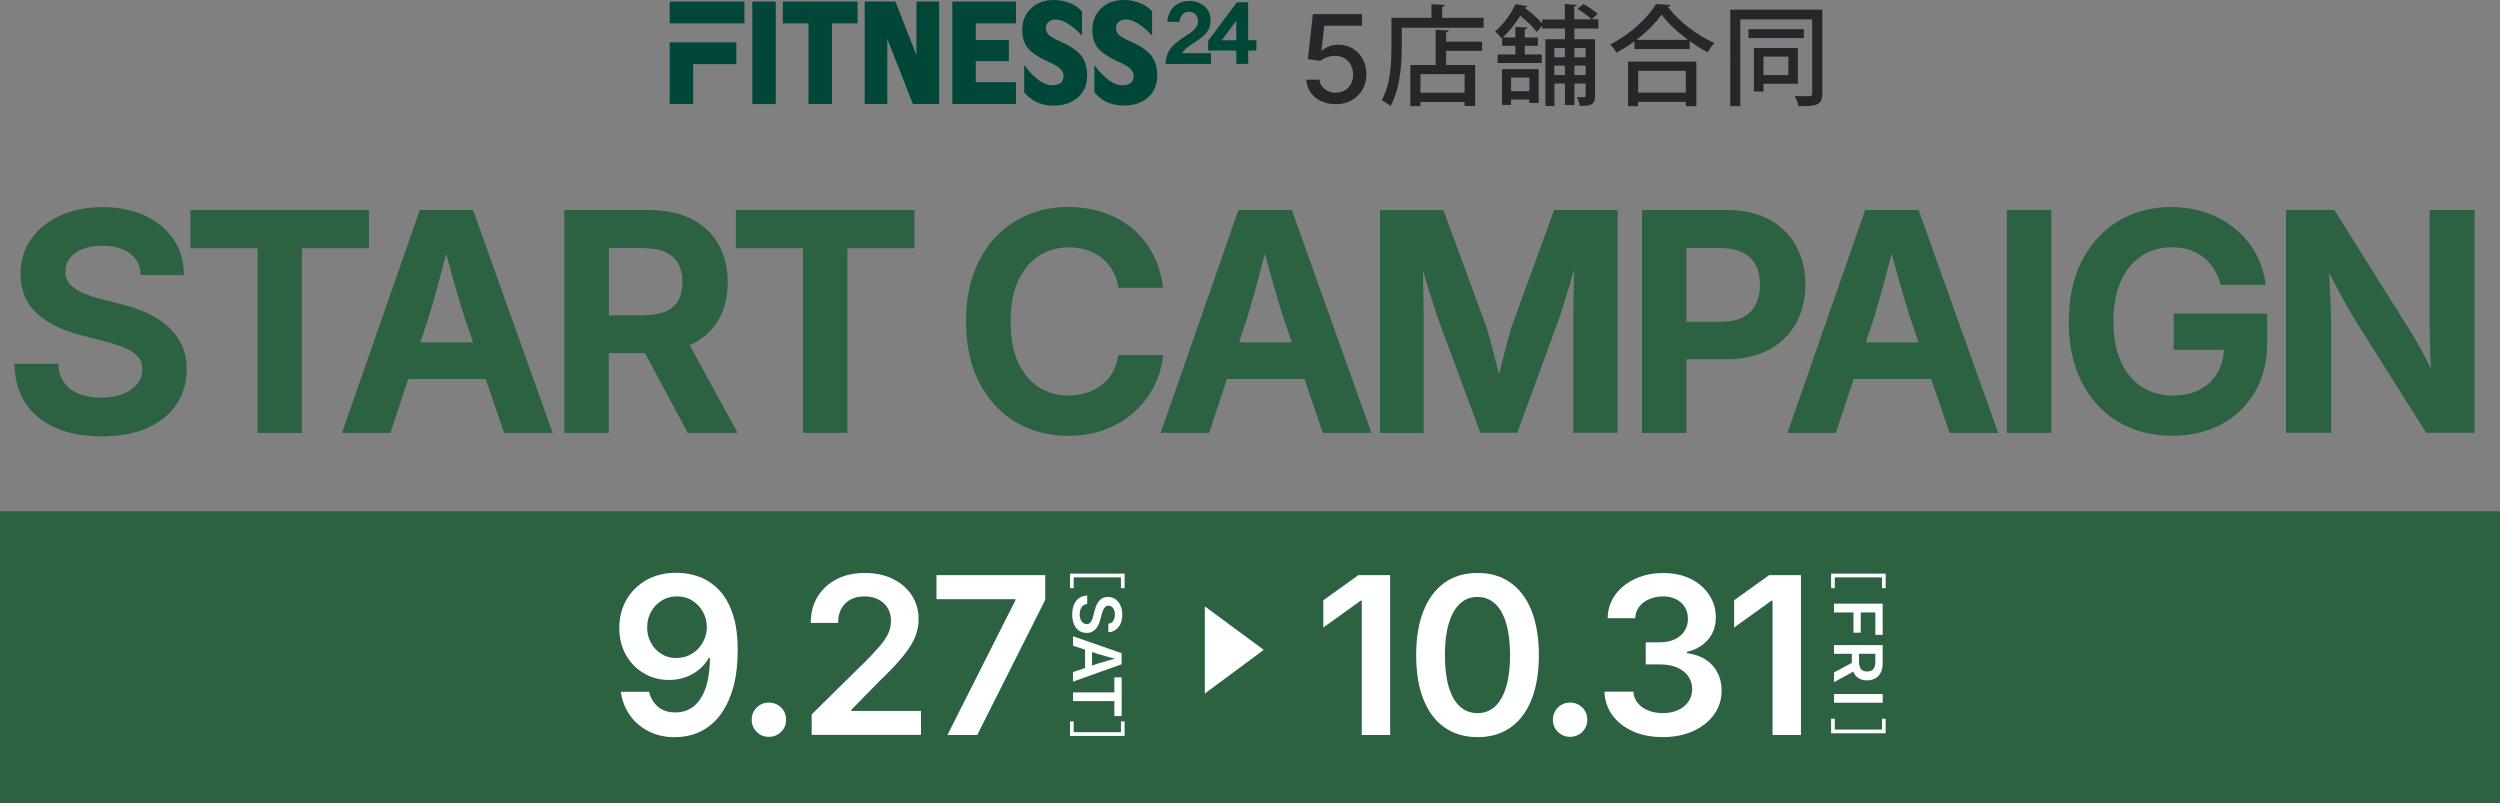<?xml version="1.0" encoding="UTF-8"?><svg id="_レイヤー_2" xmlns="http://www.w3.org/2000/svg" viewBox="0 0 368 118.27"><rect x="0" y="0" width="368" height="118.27" fill="#808080" stroke="none"/><defs><style>.cls-1{fill:#2c6141;}.cls-1,.cls-2,.cls-3,.cls-4{stroke-width:0px;}.cls-2{fill:#26272a;}.cls-3{fill:#fff;}.cls-4{fill:#004639;}</style></defs><g id="_ベース"><rect class="cls-1" y="75.27" width="368" height="43"/></g><g id="_レイヤー_4"><path class="cls-1" d="M24.39,47.77c-.92-.74-1.97-1.37-3.11-1.85-1.13-.48-2.32-.87-3.51-1.16l-2.99-.77c-.84-.21-1.67-.49-2.49-.82-.78-.32-1.44-.75-1.95-1.28-.48-.5-.71-1.12-.71-1.91,0-.74.2-1.37.62-1.93.42-.57,1.04-1.03,1.83-1.36.81-.34,1.81-.52,2.95-.52,1.64,0,2.98.36,3.99,1.06.99.69,1.54,1.64,1.67,2.9l.04.36h6.33v-.41c-.05-1.85-.59-3.52-1.6-4.97-1-1.44-2.41-2.59-4.19-3.4-1.76-.81-3.84-1.22-6.16-1.22s-4.35.41-6.16,1.21c-1.82.81-3.28,1.96-4.33,3.43-1.06,1.48-1.6,3.23-1.6,5.2,0,2.37.8,4.31,2.37,5.77,1.54,1.43,3.7,2.51,6.43,3.21l3.64.95c1.13.28,2.13.61,2.98.98.81.35,1.44.79,1.88,1.28.42.47.62,1.06.62,1.8,0,.83-.24,1.54-.73,2.17-.5.63-1.2,1.14-2.1,1.5-.92.37-1.99.55-3.19.55s-2.21-.18-3.15-.52c-.92-.34-1.66-.86-2.21-1.54-.55-.68-.87-1.55-.97-2.58l-.03-.36H2.12l.02.42c.09,2.17.68,4.05,1.75,5.58,1.07,1.53,2.57,2.71,4.46,3.51,1.87.79,4.09,1.19,6.61,1.19s4.85-.41,6.69-1.23c1.87-.82,3.32-1.99,4.32-3.47,1-1.49,1.51-3.23,1.51-5.18,0-1.45-.28-2.73-.84-3.81-.55-1.08-1.31-2-2.24-2.76Z"/><polygon class="cls-1" points="54.31 30.91 28.03 30.91 28.03 36.54 37.92 36.54 37.92 63.72 44.45 63.72 44.45 36.54 54.31 36.54 54.31 30.91"/><path class="cls-1" d="M61.79,30.91l-11.45,32.81h7.13l2.62-7.93h11.4l2.71,7.93h7.15l-11.72-32.81h-7.85ZM61.88,50.38l1.18-3.56c.51-1.66,1.07-3.6,1.65-5.78.31-1.15.63-2.38.97-3.7.35,1.29.68,2.51.99,3.64.6,2.17,1.19,4.13,1.75,5.86l1.22,3.55h-7.76Z"/><path class="cls-1" d="M101.76,50.71c1.76-.85,3.1-2.07,4.01-3.64.9-1.56,1.35-3.41,1.35-5.51s-.45-3.96-1.34-5.56c-.9-1.6-2.23-2.87-3.97-3.76-1.73-.88-3.87-1.33-6.37-1.33h-12.37v32.81h6.54v-11.75h5.33l6.29,11.75h7.34l-7.05-12.91c.08-.03.15-.07.23-.11ZM89.61,36.52h4.95c1.4,0,2.54.2,3.41.61.84.39,1.47.96,1.87,1.69.41.75.62,1.67.62,2.74s-.21,1.94-.61,2.66c-.4.72-1.01,1.25-1.85,1.62-.86.38-2,.58-3.38.58h-4.99v-9.9Z"/><polygon class="cls-1" points="108.32 36.54 118.2 36.54 118.2 63.72 124.74 63.72 124.74 36.54 134.6 36.54 134.6 30.91 108.32 30.91 108.32 36.54"/><path class="cls-1" d="M171.22,52.27h-6.59l-.06.33c-.16.89-.46,1.69-.89,2.38-.43.69-.97,1.28-1.61,1.76-.64.48-1.37.85-2.17,1.1-.8.25-1.67.38-2.59.38-1.63,0-3.11-.41-4.39-1.23-1.28-.81-2.3-2.04-3.04-3.63-.75-1.62-1.12-3.64-1.12-6.02s.37-4.37,1.11-5.99c.73-1.6,1.75-2.84,3.03-3.68,1.28-.83,2.77-1.26,4.43-1.26.91,0,1.78.13,2.59.38.8.25,1.52.62,2.16,1.1.63.48,1.16,1.06,1.59,1.75s.73,1.49.9,2.4l.06.32h6.57l-.07-.46c-.26-1.79-.8-3.41-1.59-4.82-.79-1.41-1.82-2.63-3.05-3.61-1.23-.98-2.64-1.73-4.21-2.24-1.56-.5-3.25-.76-5.03-.76-2.84,0-5.43.68-7.69,2.01-2.27,1.34-4.08,3.29-5.39,5.8-1.31,2.5-1.97,5.55-1.97,9.05s.66,6.52,1.96,9.02c1.3,2.5,3.11,4.45,5.37,5.79,2.26,1.33,4.86,2.01,7.72,2.01,1.93,0,3.71-.3,5.31-.88,1.59-.59,3.01-1.41,4.22-2.46,1.21-1.04,2.19-2.27,2.94-3.65.74-1.38,1.23-2.87,1.45-4.44l.06-.46Z"/><path class="cls-1" d="M182.3,30.91l-11.45,32.81h7.13l2.62-7.93h11.41l2.71,7.93h7.15l-11.71-32.81h-7.85ZM182.39,50.38l1.18-3.56c.51-1.66,1.07-3.6,1.65-5.78.31-1.15.63-2.38.97-3.7.35,1.29.68,2.51,1,3.64.6,2.17,1.19,4.13,1.75,5.86l1.22,3.55h-7.76Z"/><path class="cls-1" d="M222.63,47.71c-.2.63-.44,1.44-.7,2.42-.27.98-.54,2.03-.82,3.16-.16.63-.31,1.24-.45,1.85-.15-.62-.31-1.26-.47-1.9-.28-1.12-.55-2.17-.82-3.13-.27-.99-.51-1.78-.73-2.41l-6.18-16.78h-9.32v32.81h6.43v-16.56c0-.72-.01-1.58-.03-2.58l-.06-3.19c-.01-.53-.02-1.05-.03-1.58.21.74.43,1.47.65,2.17.34,1.11.65,2.11.95,3.02.29.91.55,1.67.77,2.28l6.09,16.42h5.43l6.01-16.42c.22-.6.47-1.38.77-2.31.29-.93.61-1.96.94-3.07.22-.74.44-1.49.66-2.26l-.05,1.86c-.03,1.12-.05,2.17-.06,3.14-.01.98-.02,1.81-.02,2.5v16.56h6.52V30.91h-9.34l-6.12,16.8Z"/><path class="cls-1" d="M265.75,41.9c0-2.09-.45-3.99-1.34-5.64-.89-1.66-2.23-2.98-3.96-3.93-1.73-.95-3.88-1.42-6.38-1.42h-12.37v32.81h6.54v-10.83h5.74c2.52,0,4.68-.48,6.42-1.42,1.75-.95,3.09-2.27,4-3.92.89-1.64,1.35-3.54,1.35-5.65ZM248.24,36.52h4.95c1.39,0,2.53.23,3.4.69.85.44,1.48,1.07,1.88,1.87.41.81.61,1.77.61,2.83s-.21,2.02-.61,2.85c-.4.82-1.02,1.44-1.87,1.91-.86.47-1.99.7-3.37.7h-4.99v-10.84Z"/><path class="cls-1" d="M274.56,30.91l-11.45,32.81h7.13l2.62-7.93h11.41l2.71,7.93h7.15l-11.71-32.81h-7.85ZM274.65,50.38l1.18-3.56c.52-1.66,1.07-3.6,1.65-5.78.31-1.15.63-2.38.97-3.7.35,1.29.68,2.51,1,3.64.6,2.17,1.19,4.13,1.75,5.86l1.22,3.55h-7.76Z"/><rect class="cls-1" x="295.41" y="30.91" width="6.54" height="32.81"/><path class="cls-1" d="M320,51.5h7.37c-.08,1.25-.38,2.35-.91,3.29-.61,1.09-1.49,1.94-2.61,2.53-1.13.6-2.5.9-4.06.9-1.7,0-3.22-.42-4.51-1.26-1.29-.83-2.32-2.07-3.06-3.68-.75-1.62-1.12-3.63-1.12-5.97s.38-4.38,1.12-6c.74-1.6,1.76-2.83,3.04-3.66,1.28-.83,2.76-1.25,4.39-1.25.93,0,1.79.12,2.56.36.76.24,1.45.59,2.04,1.04.6.46,1.12,1.01,1.54,1.65.43.64.77,1.37,1.01,2.19l.09.29h6.63l-.07-.46c-.25-1.6-.78-3.1-1.57-4.44-.79-1.34-1.81-2.51-3.04-3.49-1.23-.98-2.64-1.74-4.2-2.27-1.56-.53-3.26-.79-5.06-.79-2.85,0-5.45.68-7.7,2.02-2.26,1.34-4.07,3.3-5.38,5.81-1.31,2.5-1.97,5.55-1.97,9.05s.64,6.41,1.91,8.9c1.28,2.51,3.08,4.47,5.35,5.83,2.27,1.36,4.95,2.05,7.96,2.05,2.69,0,5.11-.56,7.2-1.66,2.1-1.1,3.77-2.71,4.97-4.76,1.2-2.05,1.81-4.51,1.81-7.3v-4.25h-13.76v5.31Z"/><path class="cls-1" d="M357.64,30.91v17.2c0,.79.02,1.76.05,2.9.03,1.03.08,2.12.15,3.25-.54-1.11-1.08-2.13-1.58-3.03-.51-.92-1.01-1.76-1.47-2.5l-11.18-17.83h-7.11v32.81h6.64v-16.3c0-.68-.03-1.57-.08-2.68-.05-1.1-.11-2.35-.18-3.75-.01-.27-.03-.55-.04-.83.2.39.4.76.58,1.12.64,1.24,1.25,2.38,1.81,3.36.57,1,1.17,2.02,1.79,3.02l10.11,16.06h7.13V30.91h-6.62Z"/><path class="cls-3" d="M99.4,108.52c-1.47,0-2.78-.29-3.92-.87-1.14-.58-2.07-1.37-2.77-2.38-.71-1.01-1.15-2.16-1.33-3.44h4.17c.21.91.65,1.64,1.3,2.2.66.56,1.51.84,2.55.84,1.09,0,2.02-.32,2.78-.96.76-.64,1.33-1.56,1.73-2.76.39-1.2.59-2.64.59-4.31h-.16c-.38.67-.87,1.25-1.46,1.74-.59.48-1.27.86-2.01,1.12-.75.26-1.55.39-2.4.39-1.37,0-2.61-.33-3.72-.99-1.11-.66-1.99-1.57-2.63-2.72-.64-1.16-.96-2.47-.96-3.95,0-1.55.36-2.94,1.07-4.17s1.71-2.2,2.98-2.91c1.27-.71,2.76-1.05,4.45-1.03,1.12,0,2.2.19,3.26.58,1.06.39,2.01,1.02,2.87,1.89.85.87,1.53,2.04,2.04,3.5s.76,3.27.76,5.42c0,2.02-.21,3.82-.64,5.4s-1.04,2.92-1.85,4.02c-.81,1.1-1.77,1.94-2.91,2.51-1.13.57-2.4.86-3.8.86ZM99.59,96.85c.63,0,1.22-.12,1.76-.36.54-.24,1.01-.57,1.41-.99s.71-.91.94-1.45c.23-.55.34-1.13.34-1.75,0-.81-.19-1.56-.57-2.24-.38-.68-.9-1.23-1.56-1.65-.66-.42-1.41-.62-2.27-.62s-1.58.2-2.23.61c-.66.41-1.18.95-1.57,1.64-.39.69-.58,1.46-.58,2.31s.19,1.61.57,2.29c.38.68.89,1.23,1.54,1.63.65.4,1.39.6,2.22.6Z"/><path class="cls-3" d="M113.17,108.46c-.71,0-1.3-.24-1.79-.73-.49-.48-.73-1.08-.73-1.78s.25-1.32.73-1.8c.49-.48,1.09-.73,1.79-.73s1.32.24,1.81.73c.49.48.73,1.08.73,1.8s-.24,1.3-.73,1.78c-.49.48-1.09.73-1.81.73Z"/><path class="cls-3" d="M119.48,108.19v-3.03l8.16-8.04c.77-.79,1.41-1.49,1.93-2.1.52-.61.92-1.2,1.18-1.78.27-.57.4-1.2.4-1.87,0-.74-.17-1.37-.51-1.91-.34-.54-.81-.95-1.39-1.24-.58-.29-1.25-.43-2-.43-.79,0-1.48.16-2.06.47-.58.32-1.03.77-1.35,1.35-.32.58-.47,1.28-.47,2.09h-4.03c0-1.48.34-2.78,1.02-3.88.68-1.11,1.62-1.96,2.81-2.57,1.19-.61,2.57-.91,4.13-.91s2.95.29,4.14.88c1.19.59,2.12,1.4,2.78,2.42.66,1.03,1,2.2,1,3.51,0,.87-.16,1.73-.49,2.56s-.91,1.77-1.75,2.82c-.84,1.05-2.03,2.31-3.57,3.78l-4.09,4.17v.17h10.25v3.52h-16.09Z"/><path class="cls-3" d="M139.46,108.19l10.01-19.83v-.16h-11.62v-3.54h16.01v3.63l-10.01,19.9h-4.39Z"/><path class="cls-3" d="M157.51,84.44h8.03v2.14h-.54v-1.59h-6.95v1.59h-.54v-2.14Z"/><path class="cls-3" d="M157.83,90.44c0-.55.09-1.04.26-1.44.17-.41.42-.73.75-.96.33-.23.73-.36,1.2-.38v1.26c-.25.02-.46.1-.62.24-.17.13-.29.31-.37.53-.08.22-.12.47-.12.74s.04.53.13.75c.09.22.21.39.36.51.16.12.34.18.54.18.19,0,.34-.05.46-.16.12-.11.23-.26.31-.45.08-.19.16-.42.22-.68l.21-.81c.15-.6.39-1.07.7-1.4.31-.33.72-.5,1.23-.5.42,0,.79.11,1.11.34.32.23.56.54.74.93.17.39.26.84.26,1.34s-.09.96-.26,1.34c-.18.38-.42.69-.73.9-.31.22-.67.33-1.06.34v-1.25c.31-.03.55-.17.71-.41.17-.24.25-.56.25-.94,0-.27-.04-.5-.12-.69-.08-.19-.19-.34-.33-.45-.14-.1-.3-.16-.49-.16-.2,0-.36.06-.49.19-.13.12-.23.28-.31.47-.08.19-.14.38-.19.57l-.17.67c-.06.27-.15.52-.25.77-.11.25-.24.48-.4.68-.16.2-.36.36-.59.48-.23.12-.5.18-.81.18-.42,0-.79-.11-1.11-.32-.32-.21-.57-.52-.75-.93s-.27-.89-.27-1.46Z"/><path class="cls-3" d="M157.94,93.65l7.16,2.5v1.63l-7.16,2.56v-1.41l3.72-1.27c.38-.12.82-.25,1.31-.39s1.04-.28,1.66-.45v.27c-.62-.16-1.18-.31-1.67-.44-.49-.13-.92-.25-1.29-.37l-3.72-1.23v-1.4ZM159.72,95.1h1.03v3.77h-1.03v-3.77Z"/><path class="cls-3" d="M164.03,99.71h1.08v5.7h-1.08v-2.21h-6.08v-1.28h6.08v-2.21Z"/><path class="cls-3" d="M157.51,108.33v-2.14h.54v1.59h6.95v-1.59h.54v2.14h-8.03Z"/><path class="cls-3" d="M204.63,84.66v23.53h-4.18v-19.77h-.16l-5.5,3.95v-4.01l5.16-3.7h4.67Z"/><path class="cls-3" d="M217.48,108.5c-1.89,0-3.52-.48-4.86-1.43-1.35-.95-2.38-2.33-3.09-4.12-.72-1.79-1.07-3.97-1.07-6.51s.36-4.72,1.08-6.52,1.75-3.18,3.09-4.14c1.34-.96,2.97-1.44,4.87-1.44s3.52.48,4.86,1.44c1.35.96,2.38,2.34,3.09,4.14s1.07,3.97,1.07,6.52-.36,4.71-1.07,6.51c-.71,1.8-1.74,3.18-3.09,4.13-1.35.95-2.98,1.43-4.9,1.43ZM217.48,104.97c1.03,0,1.9-.33,2.61-1,.71-.67,1.25-1.64,1.63-2.91s.56-2.81.56-4.62-.19-3.37-.56-4.64c-.37-1.27-.92-2.25-1.63-2.92-.72-.67-1.58-1.01-2.61-1.01s-1.89.34-2.6,1.01c-.71.67-1.25,1.65-1.63,2.92-.37,1.27-.56,2.82-.56,4.64s.18,3.35.55,4.62.91,2.24,1.63,2.91,1.58,1,2.61,1Z"/><path class="cls-3" d="M231.11,108.46c-.71,0-1.3-.24-1.79-.73-.49-.48-.73-1.08-.73-1.78s.25-1.32.73-1.8c.49-.48,1.09-.73,1.79-.73s1.32.24,1.81.73c.49.48.73,1.08.73,1.8s-.25,1.3-.73,1.78c-.49.48-1.09.73-1.81.73Z"/><path class="cls-3" d="M244.77,108.5c-1.65,0-3.12-.28-4.4-.85s-2.29-1.36-3.02-2.36c-.74-1.01-1.13-2.17-1.17-3.48h4.25c.04.64.25,1.2.64,1.67.38.47.9.84,1.54,1.1.64.26,1.36.39,2.16.39.84,0,1.59-.15,2.23-.44s1.16-.71,1.53-1.24c.37-.53.56-1.14.56-1.84s-.19-1.35-.57-1.89-.92-.98-1.63-1.29-1.56-.47-2.56-.47h-2.08v-3.25h2.08c.82,0,1.54-.14,2.16-.43.62-.29,1.11-.69,1.45-1.21.35-.52.52-1.12.52-1.8s-.15-1.24-.45-1.74c-.3-.49-.73-.88-1.28-1.16-.55-.28-1.2-.42-1.93-.42s-1.4.13-2.01.39c-.61.26-1.1.62-1.48,1.1-.38.47-.58,1.05-.6,1.72h-4.06c.02-1.32.4-2.47,1.13-3.47.73-.99,1.71-1.77,2.94-2.34,1.23-.56,2.6-.84,4.11-.84s2.93.29,4.09.88c1.16.59,2.06,1.38,2.69,2.36.64.98.96,2.07.96,3.26,0,1.33-.39,2.44-1.17,3.33-.78.9-1.81,1.48-3.08,1.77v.19c1.09.15,2.02.47,2.78.97.76.5,1.33,1.14,1.73,1.92s.59,1.66.59,2.64c0,1.32-.37,2.49-1.12,3.52-.75,1.03-1.77,1.84-3.07,2.43-1.3.59-2.79.88-4.48.88Z"/><path class="cls-3" d="M265.1,84.66v23.53h-4.18v-19.77h-.16l-5.5,3.95v-4.01l5.16-3.7h4.67Z"/><path class="cls-3" d="M269.54,84.44h8.03v2.14h-.54v-1.59h-6.95v1.59h-.54v-2.14Z"/><path class="cls-3" d="M269.97,88.86h7.16v4.59h-1.08v-3.3h-2.15v2.98h-1.07v-2.98h-2.87v-1.28Z"/><path class="cls-3" d="M269.97,94.95h7.16v2.68c0,.55-.1,1.01-.29,1.38s-.46.66-.81.85-.74.29-1.2.29-.85-.1-1.19-.29-.6-.48-.78-.86c-.18-.38-.27-.84-.27-1.39v-1.91h1.06v1.75c0,.32.05.59.14.79.09.21.23.36.4.46.18.1.39.15.64.15s.48-.05.66-.15.32-.25.42-.46c.1-.21.14-.47.14-.8v-1.2h-6.09v-1.28ZM269.97,98.98l3.25-1.74v1.4l-3.25,1.77v-1.44Z"/><path class="cls-3" d="M277.13,103.44h-7.16v-1.28h7.16v1.28Z"/><path class="cls-3" d="M269.54,107.94v-2.14h.54v1.59h6.95v-1.59h.54v2.14h-8.03Z"/><path class="cls-3" d="M177.35,89.26l8.68,6.4-8.68,6.43v-12.83Z"/><path class="cls-4" d="M173.96,7.83c.66-.93,1.72-1.45,2.62-2.09.9-.64,1.62-1.39,1.62-2.75,0-1.78-1.45-2.84-3.11-2.84-1.96,0-3.11,1.29-3.27,3.06h1.79c.13-.77.53-1.48,1.39-1.48.79,0,1.36.55,1.36,1.4-.01,1.12-1.1,1.67-1.91,2.22-1.57,1.06-2.85,1.96-2.87,4.06h6.67v-1.58h-4.29Z"/><path class="cls-4" d="M183.73,5.93V.33h-1.65l-4.18,5.6-.06.08v1.43h4.14v1.96h1.75v-1.96h1.21v-1.52h-1.21ZM179.95,5.93h-.11l2.14-2.86v2.86h-2.03Z"/><rect class="cls-4" x="110.74" y=".23" width="3.45" height="15.09"/><polygon class="cls-4" points="115.23 .23 115.23 3.44 119.01 3.44 119.01 15.31 122.46 15.31 122.46 3.44 126.23 3.44 126.23 .23 115.23 .23"/><polygon class="cls-4" points="149.55 3.44 149.55 .23 140.18 .23 140.18 15.31 149.55 15.31 149.55 12.1 143.63 12.1 143.63 8.99 148.5 8.99 148.5 5.89 143.63 5.89 143.63 3.44 149.55 3.44"/><polygon class="cls-4" points="134.9 .23 134.9 8.13 131.8 .23 127.28 .23 127.28 15.31 130.61 15.31 130.61 5.71 134.38 15.31 138.24 15.31 138.24 .23 134.9 .23"/><path class="cls-4" d="M154.77,12.56c-1.62-.09-3.23-1.88-4-3v4.05c.49.54.98.95,1.48,1.24.8.46,1.76.69,2.88.69,1.43,0,2.61-.39,3.52-1.18.91-.79,1.37-1.87,1.37-3.25,0-1.25-.31-2.24-.92-2.98-.62-.74-1.69-1.45-3.23-2.12-.75-.33-1.25-.63-1.52-.9-.27-.27-.4-.61-.4-1.01,0-.3.1-.56.29-.76,0,0,1.5-1.86,5.03,1.91V1.69C157.71-.08,155.14,0,155.14,0c-1.4,0-2.53.42-3.39,1.25-.85.83-1.28,1.88-1.28,3.14,0,1.16.3,2.09.9,2.77.6.69,1.66,1.37,3.18,2.04.8.36,1.34.69,1.61,1.01,0,0,.77.79.19,1.76-.36.59-1.38.59-1.59.57"/><path class="cls-4" d="M165.09,12.55c-1.62-.09-3.23-1.88-4-3v4.05c.49.54.98.95,1.49,1.24.8.46,1.76.69,2.88.69,1.43,0,2.61-.39,3.52-1.18.91-.79,1.36-1.87,1.36-3.25,0-1.25-.31-2.24-.92-2.98-.62-.74-1.69-1.45-3.23-2.12-.75-.33-1.25-.63-1.52-.9-.26-.27-.4-.61-.4-1.01,0-.3.1-.56.29-.76,0,0,1.5-1.86,5.03,1.91V1.68C168.03-.09,165.46,0,165.46,0c-1.41,0-2.54.42-3.39,1.25-.85.83-1.28,1.88-1.28,3.14,0,1.16.3,2.09.9,2.77.6.69,1.66,1.37,3.18,2.04.8.36,1.34.7,1.61,1.01,0,0,.77.79.19,1.76-.36.59-1.38.59-1.59.57"/><polygon class="cls-4" points="98.58 15.31 102.03 15.31 102.03 9.44 108.39 9.44 108.39 6.23 98.58 6.23 98.58 15.31"/><rect class="cls-4" x="98.58" y=".23" width="11" height="3.21"/><path class="cls-2" d="M196.6,15.33c-.81,0-1.54-.16-2.18-.47s-1.15-.74-1.52-1.28-.58-1.16-.61-1.85h1.95c.03.37.15.7.37.99s.5.52.85.68.73.25,1.15.25c.5,0,.94-.11,1.33-.34s.69-.55.91-.95.33-.87.33-1.39-.11-1-.34-1.42-.54-.75-.94-.98-.86-.35-1.37-.35c-.4,0-.8.07-1.2.21s-.72.31-.96.53l-1.85-.26.73-6.62h7.23v1.71h-5.55l-.41,3.66h.07c.26-.25.6-.46,1.03-.62s.88-.25,1.37-.25c.6,0,1.15.11,1.65.32s.94.52,1.31.91.66.85.87,1.38.31,1.11.31,1.74c0,.85-.19,1.61-.58,2.27s-.92,1.19-1.6,1.57-1.46.57-2.34.57Z"/><path class="cls-2" d="M212.31,2.62h6.08v1.46h-12.04v2.69c0,2.54-.24,6.34-1.67,8.84-.27-.26-.94-.7-1.3-.86,1.33-2.32,1.44-5.63,1.44-7.97V2.62h5.89V.62l1.95.11c-.02.14-.11.22-.37.27v1.62ZM213.25,4.49c-.02.14-.13.22-.38.26v1.38h5.3v1.36h-5.3v2.08h4.27v6.03h-1.55v-.59h-6.5v.61h-1.49v-6.05h3.73v-5.19l1.92.11ZM215.59,13.65v-2.74h-6.5v2.74h6.5Z"/><path class="cls-2" d="M235.3,4.2h-3.55v1.57h3.04v8.32c0,1.39-.66,1.5-2.26,1.5-.05-.37-.22-.94-.42-1.31.5.02.94.02,1.09.02.14-.02.21-.06.21-.22v-1.78h-1.66v3.17h-1.39v-3.17h-1.55v3.3h-1.33V5.77h2.88v-1.57h-3.33v-.45l-.82.96c-.48-.67-1.47-1.63-2.43-2.4-.64,1.06-1.49,2.19-2.56,3.2h1.84v-1.55l1.76.1c-.02.13-.11.22-.37.26v1.2h1.92v1.22h-1.92v1.28h2.5v1.25h-6.5v-1.25h2.61v-1.28h-1.94v-1.14l-.08.08c-.21-.32-.67-.83-.98-1.04,1.41-1.2,2.45-2.79,3.02-4.03l1.73.29c-.03.13-.16.22-.37.22l-.02.02c.96.7,2,1.62,2.59,2.32v-.59h3.33V.6l1.76.11c-.02.13-.13.21-.37.24v1.9h2.54c-.43-.46-1.33-1.1-2.07-1.54l.87-.72c.74.4,1.66,1.01,2.11,1.47l-.88.78h.98v1.34ZM221.1,15.45v-5.27h5.39v4.98h-1.38v-.51h-2.69v.8h-1.33ZM225.12,11.42h-2.69v2h2.69v-2ZM230.35,7.07h-1.55v1.36h1.55v-1.36ZM228.8,11.05h1.55v-1.39h-1.55v1.39ZM233.41,7.07h-1.66v1.36h1.66v-1.36ZM231.75,11.05h1.66v-1.39h-1.66v1.39Z"/><path class="cls-2" d="M240.58,6.09c-.83.61-1.73,1.18-2.62,1.66-.21-.34-.62-.9-.93-1.2,2.8-1.41,5.51-3.89,6.75-5.95l2.1.13c-.05.16-.19.26-.38.29,1.57,2.11,4.39,4.24,6.85,5.31-.37.38-.72.9-.99,1.36-.86-.45-1.78-1.02-2.64-1.65v1.18h-8.13v-1.14ZM239.65,15.63v-6.56h10.05v6.56h-1.55v-.64h-7.01v.64h-1.49ZM248.47,5.87c-1.55-1.15-2.98-2.48-3.89-3.73-.83,1.2-2.16,2.55-3.71,3.73h7.6ZM248.15,10.43h-7.01v3.2h7.01v-3.2Z"/><path class="cls-2" d="M268.24,1.42v12.36c0,1.68-.77,1.87-3.52,1.84-.06-.42-.3-1.09-.53-1.49.56.03,1.14.03,1.55.03.91,0,1.01,0,1.01-.38V2.86h-10.58v12.77h-1.47V1.42h13.54ZM265.52,4.3v1.3h-8.15v-1.3h8.15ZM264.66,12.33h-5.07v1.14h-1.41v-6.4h6.48v5.27ZM263.25,8.33h-3.67v2.72h3.67v-2.72Z"/></g></svg>